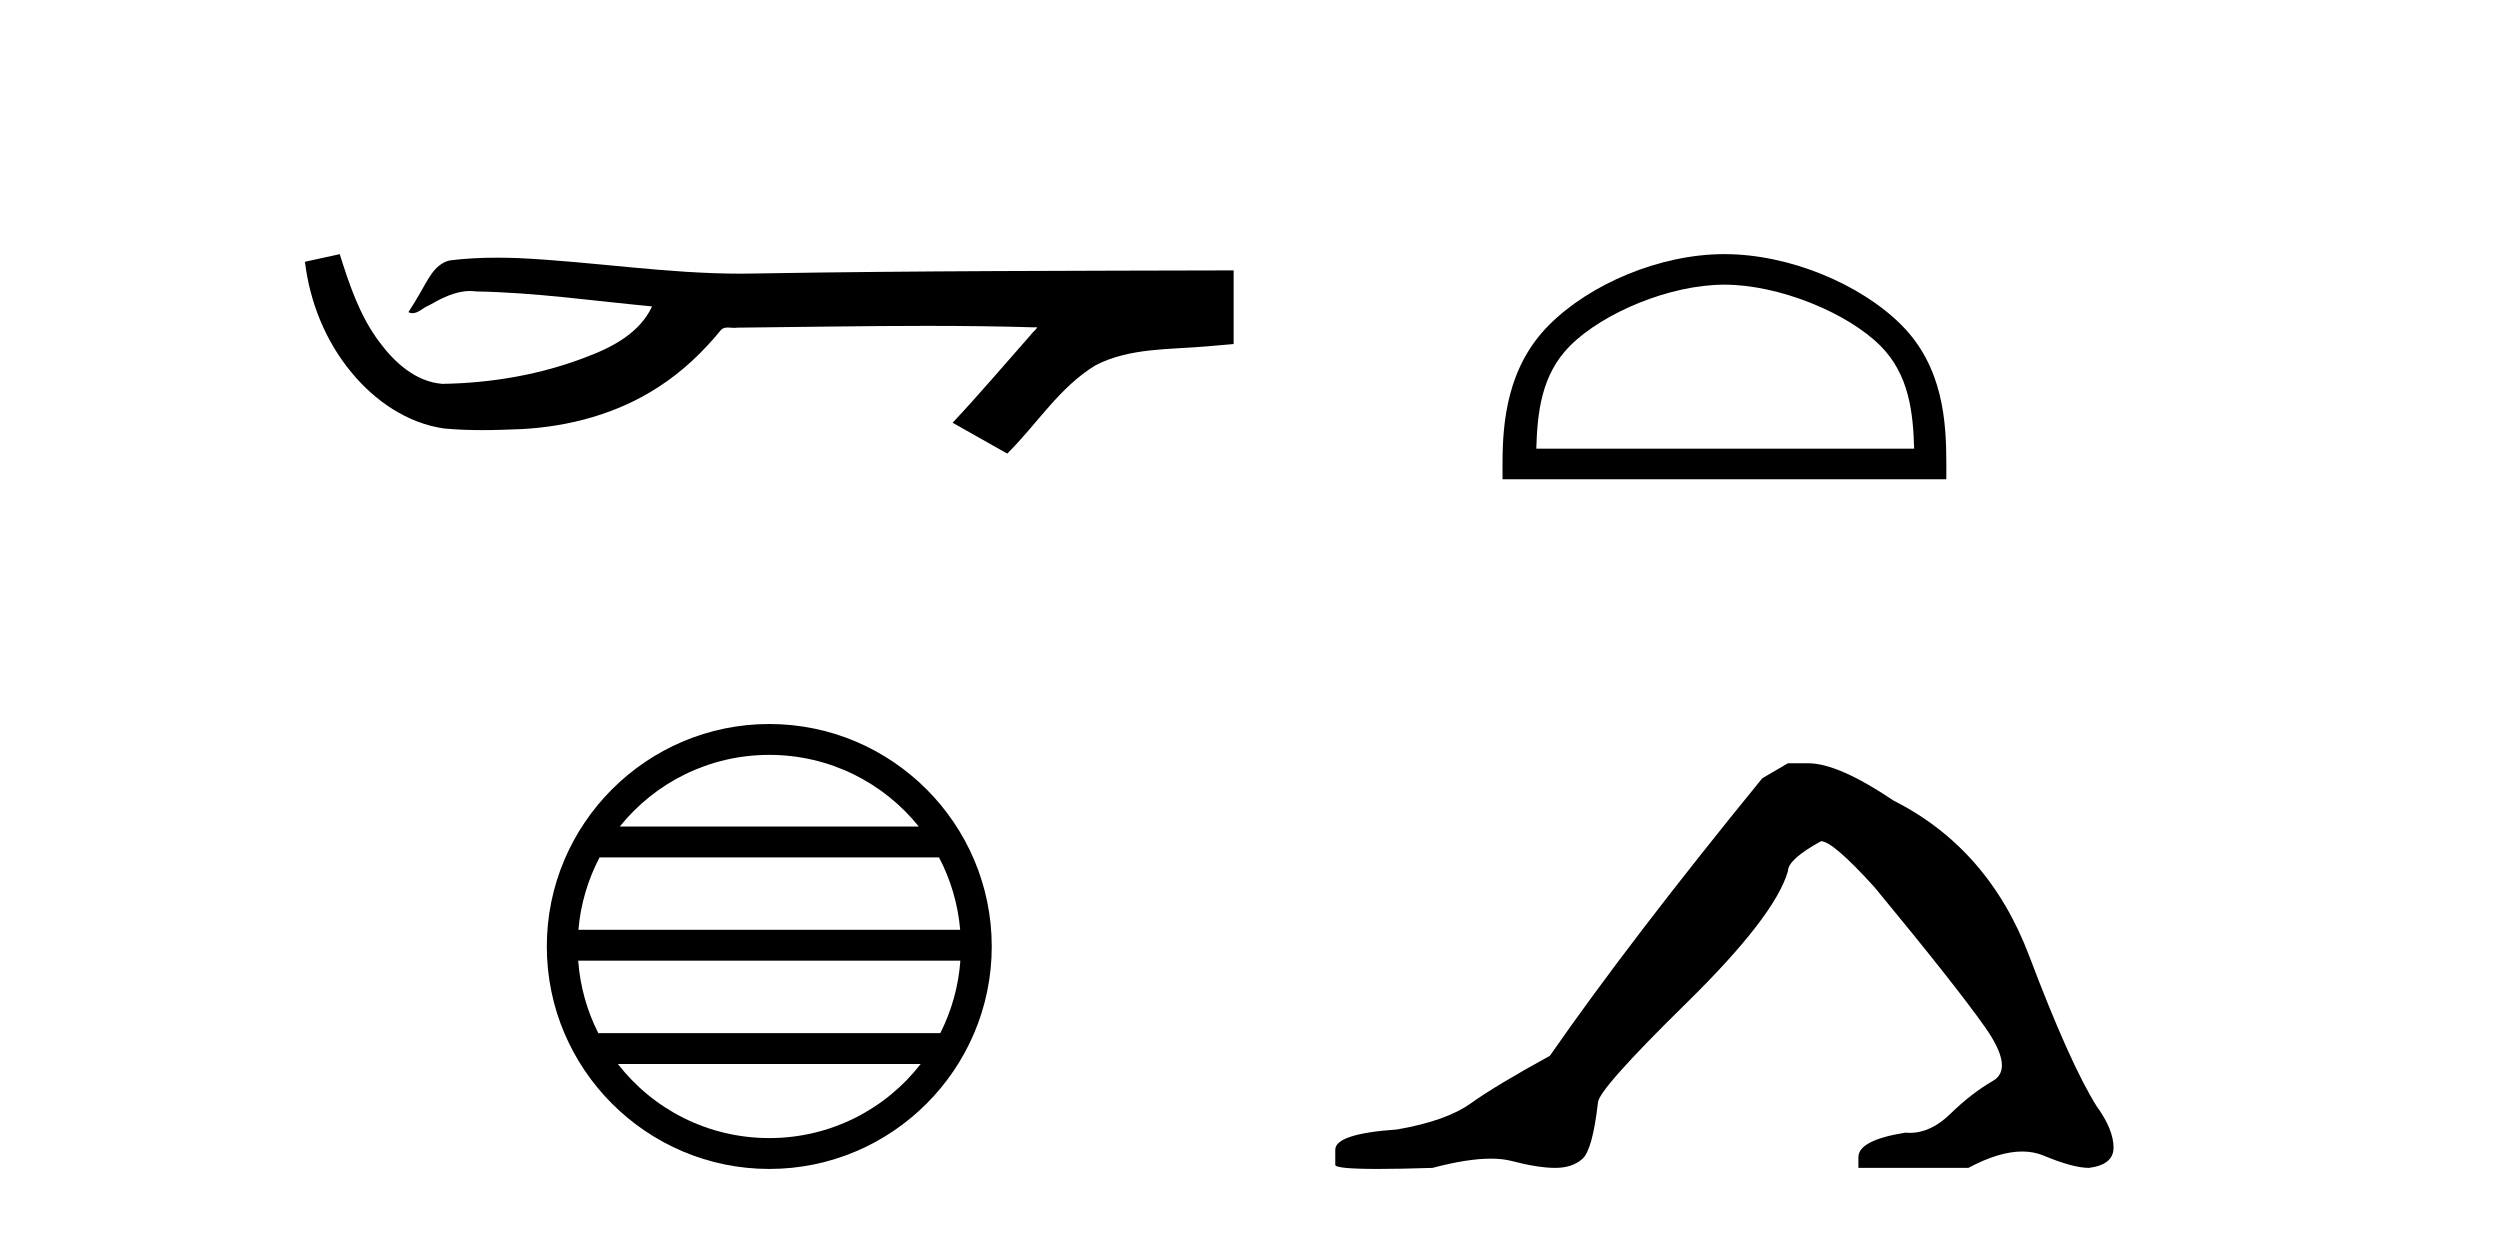 <?xml version='1.0' encoding='UTF-8' standalone='yes'?><svg xmlns='http://www.w3.org/2000/svg' xmlns:xlink='http://www.w3.org/1999/xlink' width='83.0' height='41.0' ><path d='M 11.279 8.437 L 11.253 8.443 C 10.877 8.527 10.501 8.609 10.124 8.691 C 10.285 10.027 10.805 11.325 11.668 12.364 C 12.441 13.305 13.523 14.055 14.748 14.226 C 15.167 14.265 15.588 14.28 16.009 14.28 C 16.443 14.28 16.878 14.264 17.311 14.246 C 18.904 14.163 20.499 13.733 21.845 12.859 C 22.647 12.346 23.344 11.683 23.944 10.946 C 24.006 10.888 24.082 10.874 24.163 10.874 C 24.236 10.874 24.313 10.885 24.386 10.885 C 24.417 10.885 24.447 10.883 24.476 10.878 C 26.575 10.858 28.674 10.819 30.773 10.819 C 31.965 10.819 33.156 10.832 34.347 10.868 C 34.368 10.863 34.384 10.861 34.395 10.861 C 34.504 10.861 34.267 11.042 34.232 11.104 C 33.367 12.084 32.521 13.081 31.627 14.035 C 32.231 14.376 32.836 14.718 33.44 15.059 C 34.425 14.087 35.172 12.852 36.379 12.123 C 37.516 11.541 38.829 11.609 40.068 11.499 C 40.364 11.473 40.66 11.448 40.957 11.422 C 40.957 10.607 40.957 9.792 40.957 8.977 C 35.7 8.991 30.443 8.99 25.187 9.078 C 24.99 9.084 24.793 9.086 24.596 9.086 C 22.128 9.086 19.68 8.687 17.217 8.569 C 16.98 8.56 16.742 8.555 16.505 8.555 C 15.978 8.555 15.45 8.58 14.929 8.646 C 14.409 8.772 14.195 9.318 13.946 9.731 C 13.824 9.947 13.693 10.157 13.558 10.364 C 13.606 10.388 13.652 10.398 13.696 10.398 C 13.887 10.398 14.052 10.212 14.229 10.145 C 14.65 9.905 15.111 9.662 15.604 9.662 C 15.671 9.662 15.738 9.666 15.806 9.676 C 17.763 9.709 19.703 9.99 21.648 10.173 C 21.248 11.043 20.347 11.522 19.489 11.844 C 17.963 12.438 16.321 12.718 14.688 12.744 C 13.799 12.677 13.088 12.027 12.586 11.341 C 11.941 10.482 11.599 9.45 11.279 8.437 Z' style='fill:#000000;stroke:none' /><path d='M 25.54 25.062 C 27.549 25.062 29.338 25.99 30.503 27.44 L 20.577 27.44 C 21.743 25.99 23.532 25.062 25.54 25.062 ZM 31.175 28.465 C 31.558 29.195 31.804 30.008 31.878 30.87 L 19.203 30.87 C 19.277 30.008 19.523 29.195 19.906 28.465 ZM 31.884 31.895 C 31.822 32.756 31.588 33.568 31.218 34.299 L 19.863 34.299 C 19.493 33.568 19.259 32.756 19.196 31.895 ZM 30.567 35.324 C 29.404 36.822 27.586 37.784 25.54 37.784 C 23.494 37.784 21.676 36.822 20.513 35.324 ZM 25.54 24.037 C 21.469 24.037 18.154 27.352 18.154 31.424 C 18.154 35.495 21.469 38.809 25.54 38.809 C 29.612 38.809 32.926 35.495 32.926 31.424 C 32.926 27.352 29.612 24.037 25.54 24.037 Z' style='fill:#000000;stroke:none' /><path d='M 57.251 9.451 C 59.063 9.451 61.332 10.382 62.429 11.48 C 63.39 12.44 63.515 13.713 63.55 14.896 L 51.005 14.896 C 51.04 13.713 51.166 12.44 52.126 11.48 C 53.224 10.382 55.439 9.451 57.251 9.451 ZM 57.251 8.437 C 55.101 8.437 52.788 9.43 51.432 10.786 C 50.041 12.176 49.884 14.007 49.884 15.377 L 49.884 15.911 L 64.618 15.911 L 64.618 15.377 C 64.618 14.007 64.514 12.176 63.123 10.786 C 61.767 9.43 59.401 8.437 57.251 8.437 Z' style='fill:#000000;stroke:none' /><path d='M 59.36 25.34 L 58.509 25.837 Q 54.114 31.224 51.456 35.052 Q 49.648 36.045 48.833 36.629 Q 48.018 37.214 46.387 37.498 Q 44.331 37.64 44.331 38.171 L 44.331 38.207 L 44.331 38.668 Q 44.308 38.809 45.749 38.809 Q 46.47 38.809 47.557 38.774 Q 48.715 38.467 49.494 38.467 Q 49.884 38.467 50.18 38.543 Q 51.066 38.774 51.633 38.774 Q 52.2 38.774 52.537 38.473 Q 52.873 38.171 53.051 36.612 Q 53.051 36.186 55.993 33.298 Q 58.935 30.409 59.36 28.92 Q 59.36 28.53 60.459 27.928 Q 60.849 27.928 62.231 29.452 Q 64.925 32.713 65.899 34.095 Q 66.874 35.478 66.165 35.885 Q 65.456 36.293 64.747 36.984 Q 64.104 37.611 63.403 37.611 Q 63.331 37.611 63.259 37.604 Q 61.699 37.852 61.699 38.419 L 61.699 38.774 L 65.35 38.774 Q 66.366 38.23 67.138 38.23 Q 67.524 38.23 67.849 38.366 Q 68.824 38.774 69.355 38.774 Q 70.17 38.668 70.17 38.1 Q 70.17 37.498 69.603 36.718 Q 68.717 35.3 67.37 31.738 Q 66.023 28.176 62.869 26.581 Q 61.026 25.34 60.033 25.34 Z' style='fill:#000000;stroke:none' /></svg>